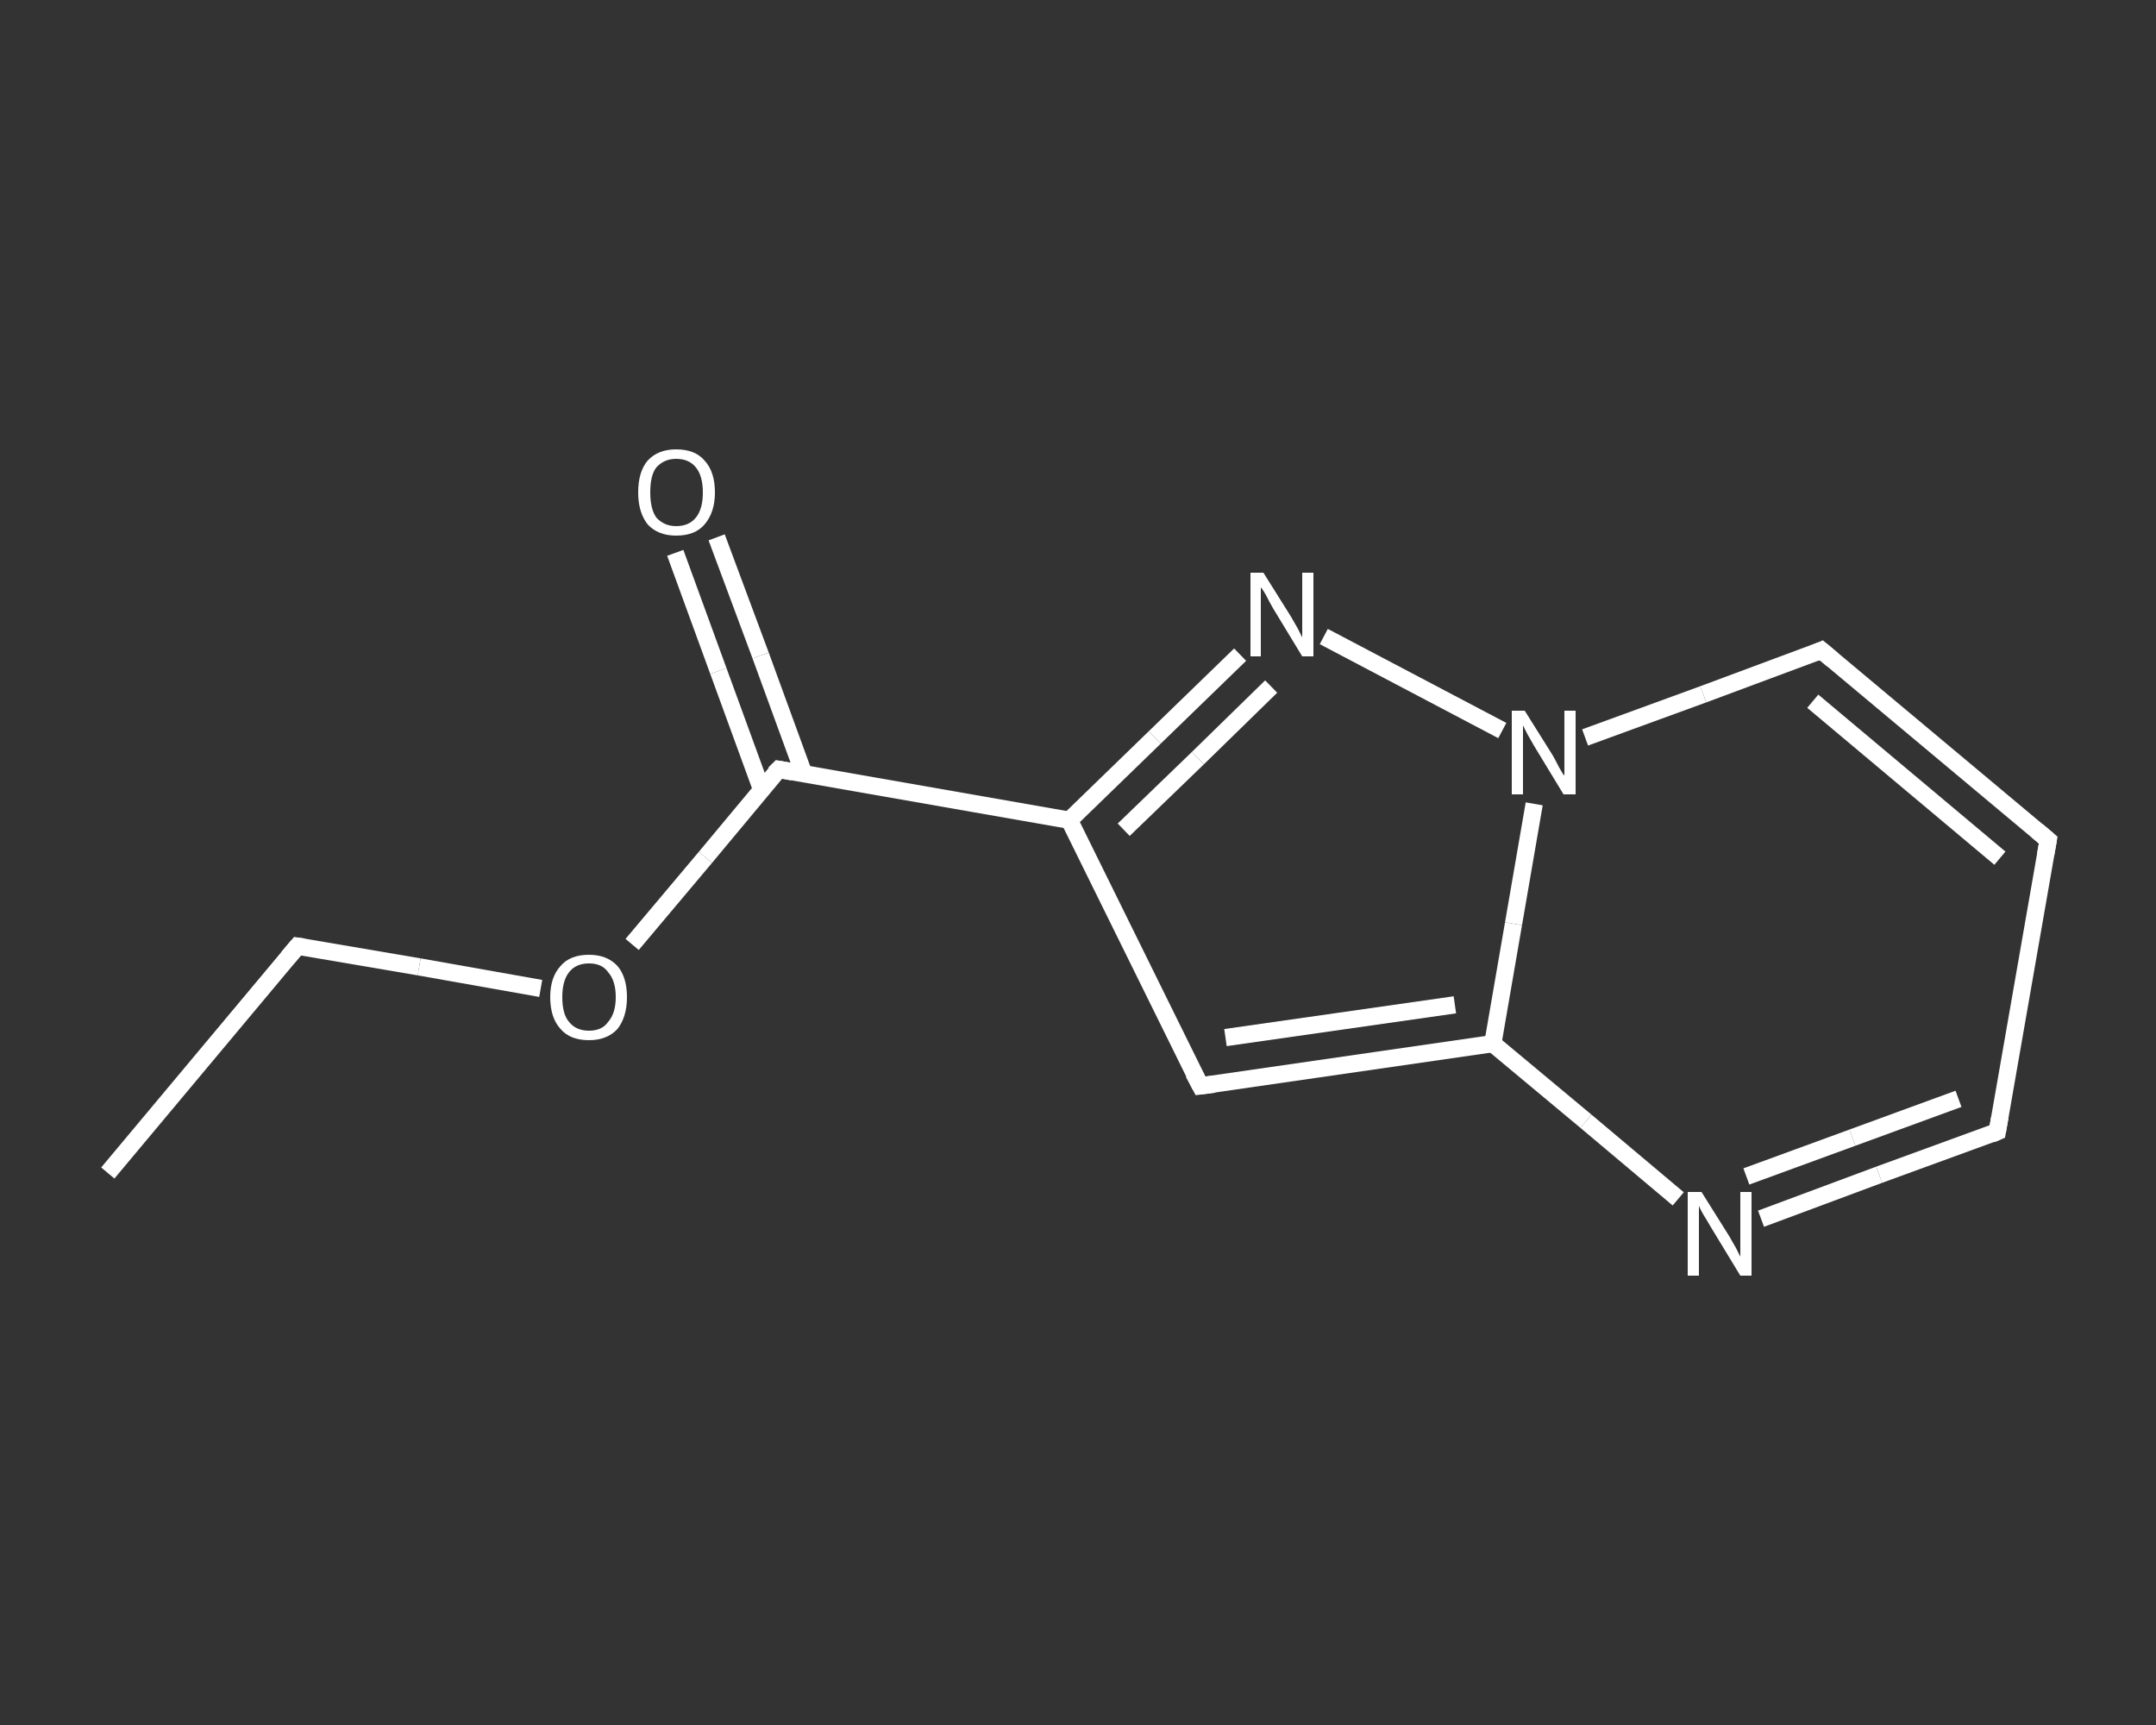 <?xml version='1.0' encoding='iso-8859-1'?>
<svg version='1.1' baseProfile='full'
              xmlns='http://www.w3.org/2000/svg'
                      xmlns:rdkit='http://www.rdkit.org/xml'
                      xmlns:xlink='http://www.w3.org/1999/xlink'
                  xml:space='preserve'
width='250px' height='200px' viewBox='0 0 250 200'>
<rect x="0" y="0" width="250" height="200" fill="#333333" stroke="none"/>
<!-- END OF HEADER -->
<rect style='opacity:1.0;fill:transparent;stroke:none' width='250.0' height='200.0' x='0.0' y='0.0'> </rect>
<path class='bond-0 atom-0 atom-1' d='M 12.5,136.0 L 34.5,109.7' style='fill:none;fill-rule:evenodd;stroke:#FFFFFF;stroke-width:2.0px;stroke-linecap:butt;stroke-linejoin:miter;stroke-opacity:1' />
<path class='bond-1 atom-1 atom-2' d='M 34.5,109.7 L 48.6,112.1' style='fill:none;fill-rule:evenodd;stroke:#FFFFFF;stroke-width:2.0px;stroke-linecap:butt;stroke-linejoin:miter;stroke-opacity:1' />
<path class='bond-1 atom-1 atom-2' d='M 48.6,112.1 L 62.7,114.6' style='fill:none;fill-rule:evenodd;stroke:#FFFFFF;stroke-width:2.0px;stroke-linecap:butt;stroke-linejoin:miter;stroke-opacity:1' />
<path class='bond-2 atom-2 atom-3' d='M 73.3,109.5 L 81.8,99.4' style='fill:none;fill-rule:evenodd;stroke:#FFFFFF;stroke-width:2.0px;stroke-linecap:butt;stroke-linejoin:miter;stroke-opacity:1' />
<path class='bond-2 atom-2 atom-3' d='M 81.8,99.4 L 90.3,89.2' style='fill:none;fill-rule:evenodd;stroke:#FFFFFF;stroke-width:2.0px;stroke-linecap:butt;stroke-linejoin:miter;stroke-opacity:1' />
<path class='bond-3 atom-3 atom-4' d='M 93.2,89.7 L 88.2,76.0' style='fill:none;fill-rule:evenodd;stroke:#FFFFFF;stroke-width:2.0px;stroke-linecap:butt;stroke-linejoin:miter;stroke-opacity:1' />
<path class='bond-3 atom-3 atom-4' d='M 88.2,76.0 L 83.1,62.3' style='fill:none;fill-rule:evenodd;stroke:#FFFFFF;stroke-width:2.0px;stroke-linecap:butt;stroke-linejoin:miter;stroke-opacity:1' />
<path class='bond-3 atom-3 atom-4' d='M 88.3,91.5 L 83.3,77.8' style='fill:none;fill-rule:evenodd;stroke:#FFFFFF;stroke-width:2.0px;stroke-linecap:butt;stroke-linejoin:miter;stroke-opacity:1' />
<path class='bond-3 atom-3 atom-4' d='M 83.3,77.8 L 78.3,64.1' style='fill:none;fill-rule:evenodd;stroke:#FFFFFF;stroke-width:2.0px;stroke-linecap:butt;stroke-linejoin:miter;stroke-opacity:1' />
<path class='bond-4 atom-3 atom-5' d='M 90.3,89.2 L 124.0,95.1' style='fill:none;fill-rule:evenodd;stroke:#FFFFFF;stroke-width:2.0px;stroke-linecap:butt;stroke-linejoin:miter;stroke-opacity:1' />
<path class='bond-5 atom-5 atom-6' d='M 124.0,95.1 L 139.2,125.9' style='fill:none;fill-rule:evenodd;stroke:#FFFFFF;stroke-width:2.0px;stroke-linecap:butt;stroke-linejoin:miter;stroke-opacity:1' />
<path class='bond-6 atom-6 atom-7' d='M 139.2,125.9 L 173.1,121.0' style='fill:none;fill-rule:evenodd;stroke:#FFFFFF;stroke-width:2.0px;stroke-linecap:butt;stroke-linejoin:miter;stroke-opacity:1' />
<path class='bond-6 atom-6 atom-7' d='M 142.1,120.3 L 168.7,116.5' style='fill:none;fill-rule:evenodd;stroke:#FFFFFF;stroke-width:2.0px;stroke-linecap:butt;stroke-linejoin:miter;stroke-opacity:1' />
<path class='bond-7 atom-7 atom-8' d='M 173.1,121.0 L 183.9,130.0' style='fill:none;fill-rule:evenodd;stroke:#FFFFFF;stroke-width:2.0px;stroke-linecap:butt;stroke-linejoin:miter;stroke-opacity:1' />
<path class='bond-7 atom-7 atom-8' d='M 183.9,130.0 L 194.6,139.0' style='fill:none;fill-rule:evenodd;stroke:#FFFFFF;stroke-width:2.0px;stroke-linecap:butt;stroke-linejoin:miter;stroke-opacity:1' />
<path class='bond-8 atom-8 atom-9' d='M 204.2,141.3 L 217.9,136.2' style='fill:none;fill-rule:evenodd;stroke:#FFFFFF;stroke-width:2.0px;stroke-linecap:butt;stroke-linejoin:miter;stroke-opacity:1' />
<path class='bond-8 atom-8 atom-9' d='M 217.9,136.2 L 231.6,131.2' style='fill:none;fill-rule:evenodd;stroke:#FFFFFF;stroke-width:2.0px;stroke-linecap:butt;stroke-linejoin:miter;stroke-opacity:1' />
<path class='bond-8 atom-8 atom-9' d='M 202.5,136.4 L 214.8,131.9' style='fill:none;fill-rule:evenodd;stroke:#FFFFFF;stroke-width:2.0px;stroke-linecap:butt;stroke-linejoin:miter;stroke-opacity:1' />
<path class='bond-8 atom-8 atom-9' d='M 214.8,131.9 L 227.1,127.4' style='fill:none;fill-rule:evenodd;stroke:#FFFFFF;stroke-width:2.0px;stroke-linecap:butt;stroke-linejoin:miter;stroke-opacity:1' />
<path class='bond-9 atom-9 atom-10' d='M 231.6,131.2 L 237.5,97.4' style='fill:none;fill-rule:evenodd;stroke:#FFFFFF;stroke-width:2.0px;stroke-linecap:butt;stroke-linejoin:miter;stroke-opacity:1' />
<path class='bond-10 atom-10 atom-11' d='M 237.5,97.4 L 211.2,75.4' style='fill:none;fill-rule:evenodd;stroke:#FFFFFF;stroke-width:2.0px;stroke-linecap:butt;stroke-linejoin:miter;stroke-opacity:1' />
<path class='bond-10 atom-10 atom-11' d='M 231.9,99.5 L 210.2,81.3' style='fill:none;fill-rule:evenodd;stroke:#FFFFFF;stroke-width:2.0px;stroke-linecap:butt;stroke-linejoin:miter;stroke-opacity:1' />
<path class='bond-11 atom-11 atom-12' d='M 211.2,75.4 L 197.5,80.5' style='fill:none;fill-rule:evenodd;stroke:#FFFFFF;stroke-width:2.0px;stroke-linecap:butt;stroke-linejoin:miter;stroke-opacity:1' />
<path class='bond-11 atom-11 atom-12' d='M 197.5,80.5 L 183.8,85.5' style='fill:none;fill-rule:evenodd;stroke:#FFFFFF;stroke-width:2.0px;stroke-linecap:butt;stroke-linejoin:miter;stroke-opacity:1' />
<path class='bond-12 atom-12 atom-13' d='M 174.2,84.7 L 153.5,73.8' style='fill:none;fill-rule:evenodd;stroke:#FFFFFF;stroke-width:2.0px;stroke-linecap:butt;stroke-linejoin:miter;stroke-opacity:1' />
<path class='bond-13 atom-13 atom-5' d='M 143.8,75.9 L 133.9,85.5' style='fill:none;fill-rule:evenodd;stroke:#FFFFFF;stroke-width:2.0px;stroke-linecap:butt;stroke-linejoin:miter;stroke-opacity:1' />
<path class='bond-13 atom-13 atom-5' d='M 133.9,85.5 L 124.0,95.1' style='fill:none;fill-rule:evenodd;stroke:#FFFFFF;stroke-width:2.0px;stroke-linecap:butt;stroke-linejoin:miter;stroke-opacity:1' />
<path class='bond-13 atom-13 atom-5' d='M 147.4,79.6 L 138.9,87.9' style='fill:none;fill-rule:evenodd;stroke:#FFFFFF;stroke-width:2.0px;stroke-linecap:butt;stroke-linejoin:miter;stroke-opacity:1' />
<path class='bond-13 atom-13 atom-5' d='M 138.9,87.9 L 130.3,96.2' style='fill:none;fill-rule:evenodd;stroke:#FFFFFF;stroke-width:2.0px;stroke-linecap:butt;stroke-linejoin:miter;stroke-opacity:1' />
<path class='bond-14 atom-12 atom-7' d='M 177.9,93.2 L 175.5,107.1' style='fill:none;fill-rule:evenodd;stroke:#FFFFFF;stroke-width:2.0px;stroke-linecap:butt;stroke-linejoin:miter;stroke-opacity:1' />
<path class='bond-14 atom-12 atom-7' d='M 175.5,107.1 L 173.1,121.0' style='fill:none;fill-rule:evenodd;stroke:#FFFFFF;stroke-width:2.0px;stroke-linecap:butt;stroke-linejoin:miter;stroke-opacity:1' />
<path d='M 33.4,111.0 L 34.5,109.7 L 35.2,109.8' style='fill:none;stroke:#FFFFFF;stroke-width:2.0px;stroke-linecap:butt;stroke-linejoin:miter;stroke-opacity:1;' />
<path d='M 89.8,89.7 L 90.3,89.2 L 91.9,89.5' style='fill:none;stroke:#FFFFFF;stroke-width:2.0px;stroke-linecap:butt;stroke-linejoin:miter;stroke-opacity:1;' />
<path d='M 138.4,124.4 L 139.2,125.9 L 140.8,125.7' style='fill:none;stroke:#FFFFFF;stroke-width:2.0px;stroke-linecap:butt;stroke-linejoin:miter;stroke-opacity:1;' />
<path d='M 230.9,131.5 L 231.6,131.2 L 231.9,129.5' style='fill:none;stroke:#FFFFFF;stroke-width:2.0px;stroke-linecap:butt;stroke-linejoin:miter;stroke-opacity:1;' />
<path d='M 237.2,99.1 L 237.5,97.4 L 236.2,96.3' style='fill:none;stroke:#FFFFFF;stroke-width:2.0px;stroke-linecap:butt;stroke-linejoin:miter;stroke-opacity:1;' />
<path d='M 212.5,76.5 L 211.2,75.4 L 210.5,75.7' style='fill:none;stroke:#FFFFFF;stroke-width:2.0px;stroke-linecap:butt;stroke-linejoin:miter;stroke-opacity:1;' />
<path class='atom-2' d='M 63.8 115.6
Q 63.8 113.3, 65.0 112.0
Q 66.1 110.7, 68.3 110.7
Q 70.4 110.7, 71.6 112.0
Q 72.7 113.3, 72.7 115.6
Q 72.7 117.9, 71.6 119.3
Q 70.4 120.6, 68.3 120.6
Q 66.1 120.6, 65.0 119.3
Q 63.8 118.0, 63.8 115.6
M 68.3 119.5
Q 69.8 119.5, 70.5 118.5
Q 71.4 117.5, 71.4 115.6
Q 71.4 113.7, 70.5 112.7
Q 69.8 111.7, 68.3 111.7
Q 66.8 111.7, 66.0 112.7
Q 65.2 113.7, 65.2 115.6
Q 65.2 117.6, 66.0 118.5
Q 66.8 119.5, 68.3 119.5
' fill='#FFFFFF'/>
<path class='atom-4' d='M 74.0 57.1
Q 74.0 54.7, 75.1 53.4
Q 76.3 52.1, 78.4 52.1
Q 80.6 52.1, 81.7 53.4
Q 82.9 54.7, 82.9 57.1
Q 82.9 59.4, 81.7 60.8
Q 80.6 62.1, 78.4 62.1
Q 76.3 62.1, 75.1 60.8
Q 74.0 59.4, 74.0 57.1
M 78.4 61.0
Q 79.9 61.0, 80.7 60.0
Q 81.5 59.0, 81.5 57.1
Q 81.5 55.2, 80.7 54.2
Q 79.9 53.2, 78.4 53.2
Q 77.0 53.2, 76.1 54.2
Q 75.4 55.1, 75.4 57.1
Q 75.4 59.0, 76.1 60.0
Q 77.0 61.0, 78.4 61.0
' fill='#FFFFFF'/>
<path class='atom-8' d='M 197.3 138.2
L 200.5 143.3
Q 200.8 143.8, 201.3 144.7
Q 201.8 145.7, 201.8 145.7
L 201.8 138.2
L 203.1 138.2
L 203.1 147.9
L 201.8 147.9
L 198.4 142.3
Q 198.0 141.6, 197.5 140.8
Q 197.1 140.1, 197.0 139.8
L 197.0 147.9
L 195.7 147.9
L 195.7 138.2
L 197.3 138.2
' fill='#FFFFFF'/>
<path class='atom-12' d='M 176.8 82.4
L 180.0 87.5
Q 180.3 88.0, 180.8 89.0
Q 181.3 89.9, 181.4 89.9
L 181.4 82.4
L 182.7 82.4
L 182.7 92.1
L 181.3 92.1
L 177.9 86.5
Q 177.5 85.8, 177.1 85.1
Q 176.7 84.3, 176.6 84.1
L 176.6 92.1
L 175.3 92.1
L 175.3 82.4
L 176.8 82.4
' fill='#FFFFFF'/>
<path class='atom-13' d='M 146.5 66.4
L 149.7 71.5
Q 150.0 72.0, 150.5 72.9
Q 151.0 73.9, 151.0 73.9
L 151.0 66.4
L 152.3 66.4
L 152.3 76.1
L 151.0 76.1
L 147.6 70.5
Q 147.2 69.8, 146.8 69.0
Q 146.4 68.3, 146.2 68.1
L 146.2 76.1
L 145.0 76.1
L 145.0 66.4
L 146.5 66.4
' fill='#FFFFFF'/>
</svg>
